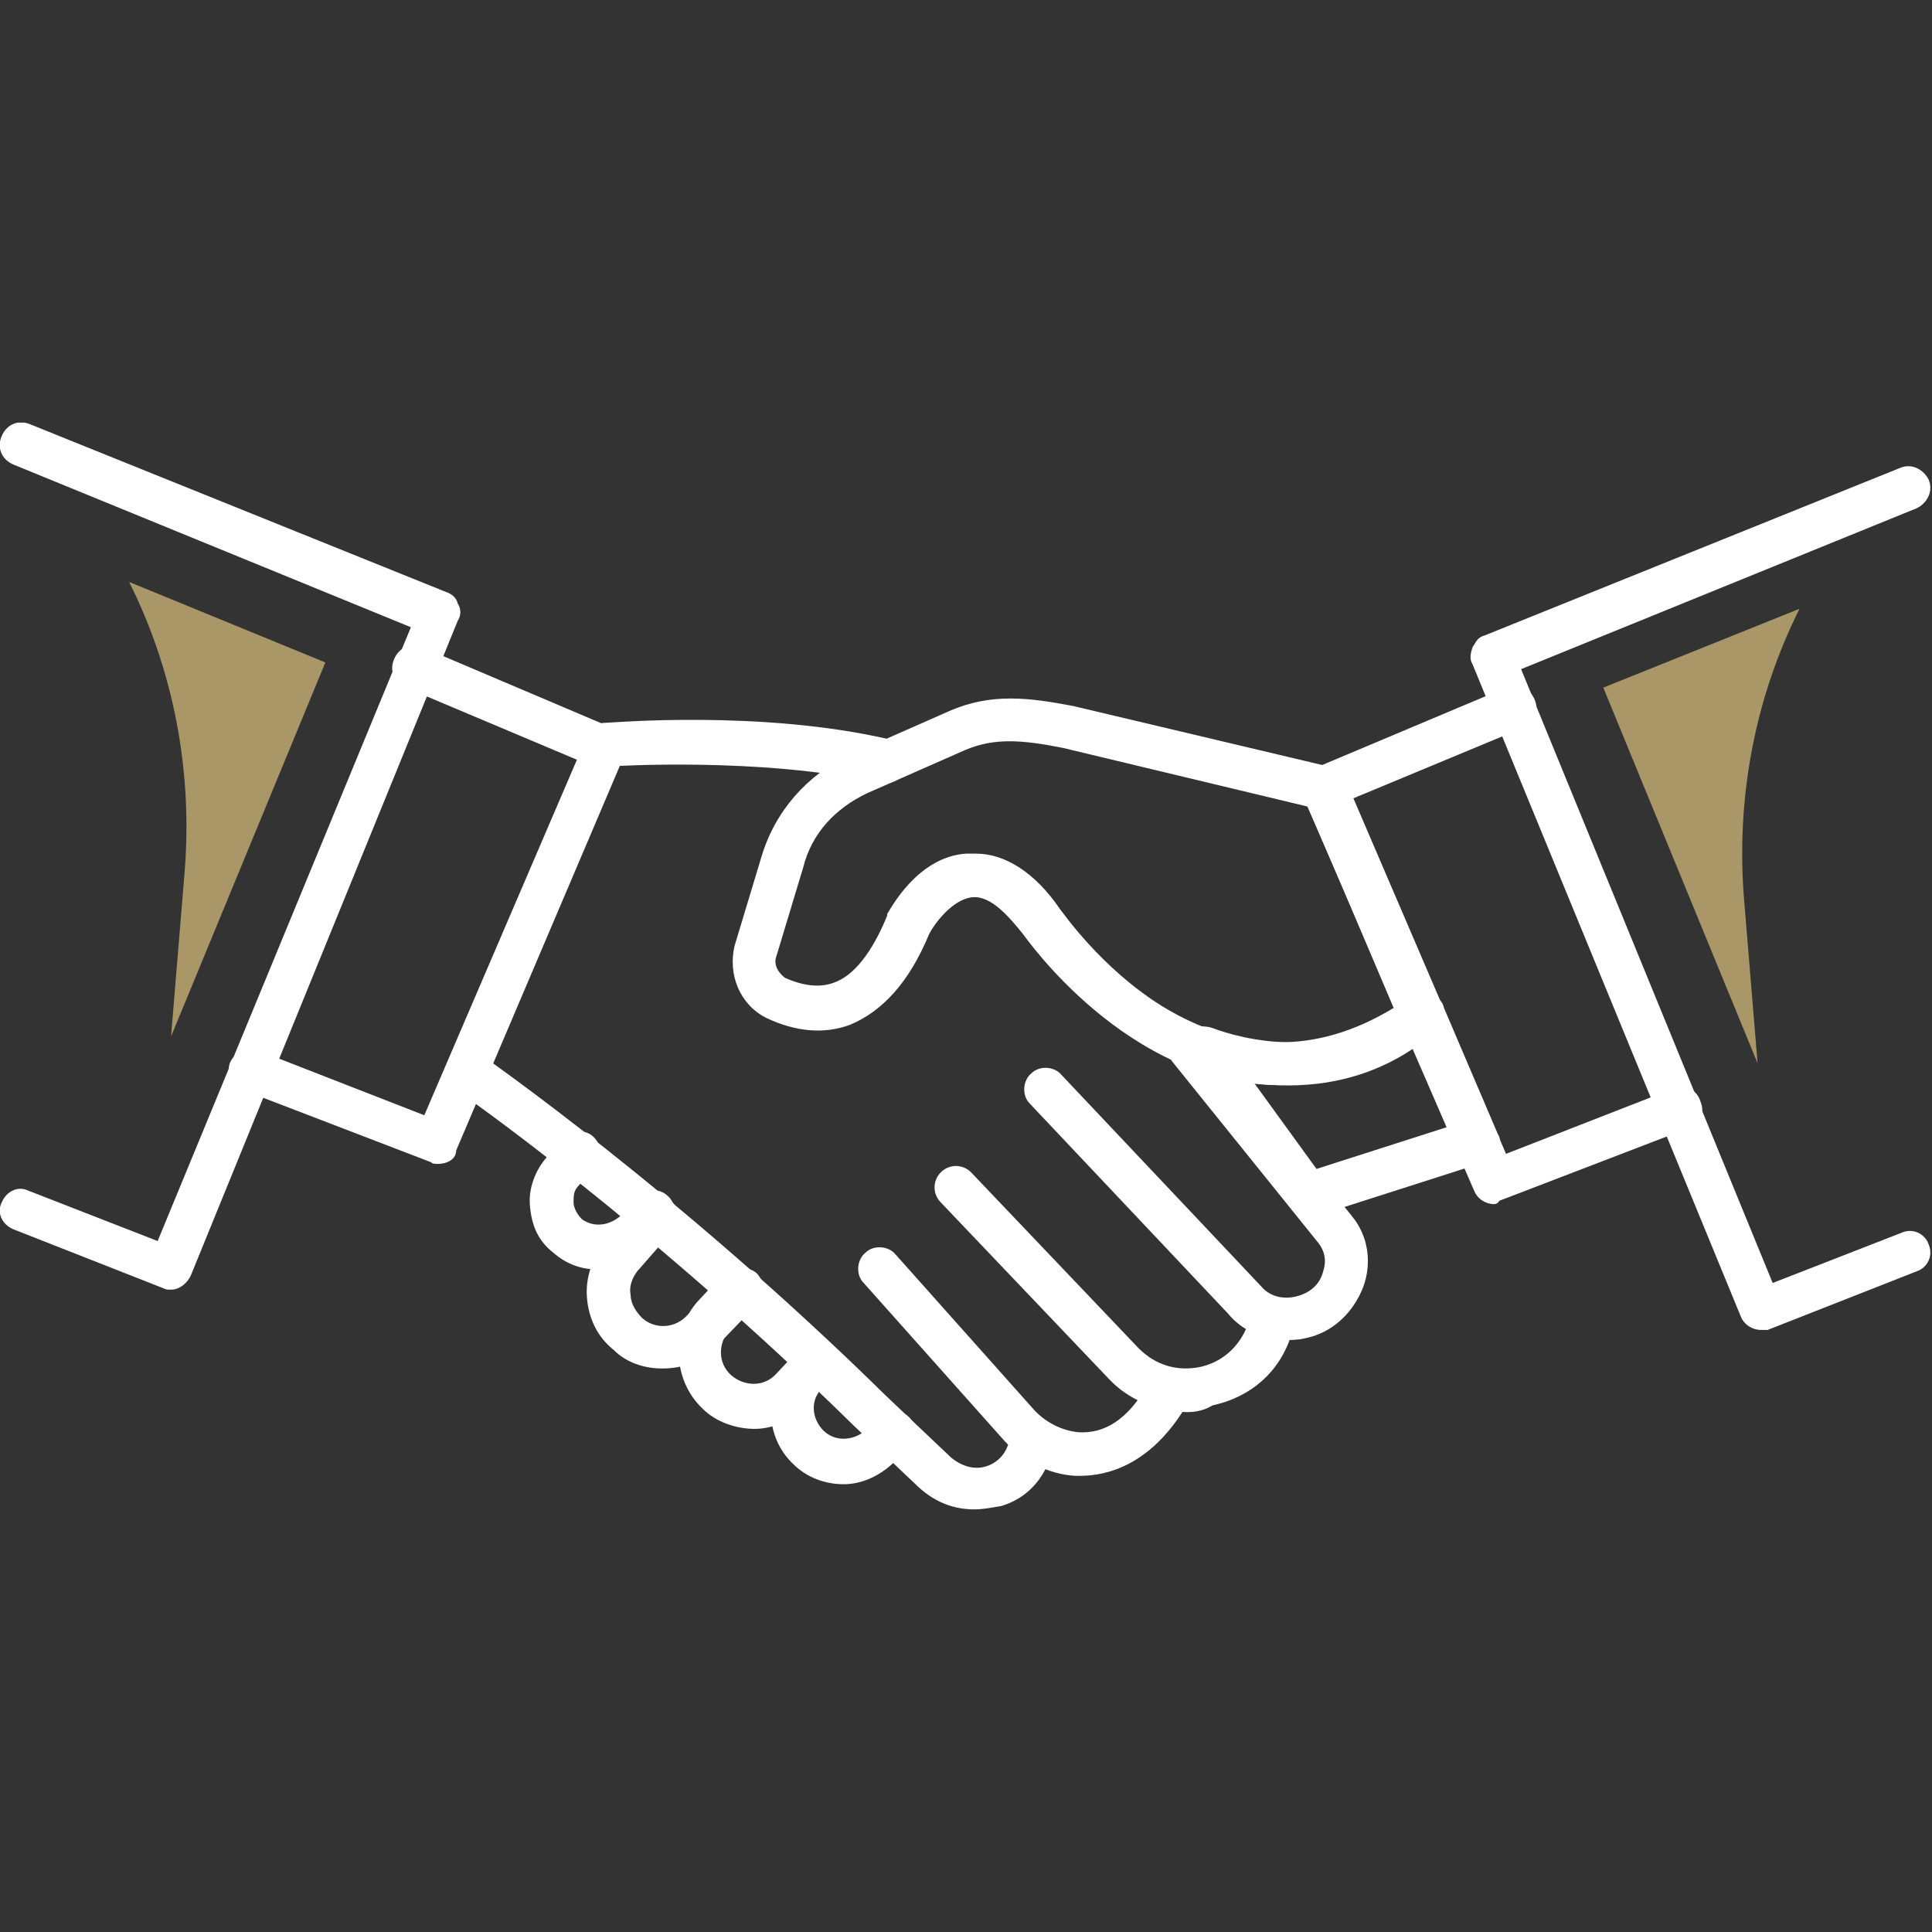 <?xml version="1.0" encoding="utf-8"?>
<!-- Generator: Adobe Illustrator 22.0.1, SVG Export Plug-In . SVG Version: 6.00 Build 0)  -->
<svg version="1.1" xmlns="http://www.w3.org/2000/svg" xmlns:xlink="http://www.w3.org/1999/xlink" x="0px" y="0px" width="115.2px"
	 height="115.2px" viewBox="0 0 115.2 115.2" style="enable-background:new 0 0 115.2 115.2;" xml:space="preserve">
<rect x="0" y="0" width="115.2" height="115.2" fill="#333333" stroke="none"/>
<style type="text/css">
	.st0{clip-path:url(#SVGID_2_);fill:#FFFFFF;}
	.st1{clip-path:url(#SVGID_4_);fill:#FFFFFF;}
	.st2{clip-path:url(#SVGID_6_);fill:#FFFFFF;}
	.st3{clip-path:url(#SVGID_8_);fill:#FFFFFF;}
	.st4{clip-path:url(#SVGID_10_);fill:#FFFFFF;}
	.st5{clip-path:url(#SVGID_12_);fill:#FFFFFF;}
	.st6{clip-path:url(#SVGID_14_);fill:#FFFFFF;}
	.st7{clip-path:url(#SVGID_16_);fill:#FFFFFF;}
	.st8{clip-path:url(#SVGID_18_);fill:#FFFFFF;}
	.st9{clip-path:url(#SVGID_20_);fill:#FFFFFF;}
	.st10{clip-path:url(#SVGID_22_);fill:#FFFFFF;}
	.st11{clip-path:url(#SVGID_24_);fill:#FFFFFF;}
	.st12{clip-path:url(#SVGID_26_);fill:#FFFFFF;}
	.st13{clip-path:url(#SVGID_28_);fill:#FFFFFF;}
	.st14{clip-path:url(#SVGID_30_);fill:#FFFFFF;}
	.st15{clip-path:url(#SVGID_32_);fill:#AA9767;}
	.st16{clip-path:url(#SVGID_34_);fill:#AA9767;}
</style>
<g id="Capa_2">
	<g>
		<g>
			<defs>
				<rect id="SVGID_1_" x="0" y="25.2" width="115.2" height="64.8"/>
			</defs>
			<clipPath id="SVGID_2_">
				<use xlink:href="#SVGID_1_"  style="overflow:visible;"/>
			</clipPath>
			<path class="st0" d="M76.3,64.7c-9.1,0-15.2-8.9-15.3-9c-0.8-1-1.9-2.3-3-2.2c-1.2,0.1-2.3,1.6-2.6,2.2c-1.2,2.9-2.8,4.6-4.7,5.4
				c-1.6,0.6-3.3,0.4-5-0.4c-1.6-0.8-2.3-2.6-1.9-4.3l1.6-5.3c0.8-2.7,2.7-4.9,5.3-6.1l5.9-2.6c2.5-1.1,4.8-0.8,7.4-0.3l15.2,3.6
				c0.4,0.1,0.7,0.3,0.9,0.8l5.8,13.6c0.3,0.6,0.1,1.2-0.4,1.6C82.2,63.8,79.2,64.7,76.3,64.7 M58.2,50.9c1.7,0,3.5,1.1,5,3.3
				c0.1,0.1,2.4,3.5,6.1,5.8c4.6,2.8,9.2,2.9,13.8,0.1L78,48.1l-14.6-3.5c-2.5-0.5-4.1-0.6-5.8,0.1l-5.9,2.6
				c-1.9,0.9-3.3,2.4-3.8,4.4L46.3,57c-0.2,0.5,0.1,1,0.5,1.3c1.1,0.5,2.1,0.6,2.9,0.3c1.2-0.4,2.3-1.8,3.2-4v-0.1
				c0.2-0.3,1.8-3.4,4.7-3.6C57.9,50.9,58.1,50.9,58.2,50.9"/>
		</g>
		<g>
			<defs>
				<rect id="SVGID_3_" x="0" y="25.2" width="115.2" height="64.8"/>
			</defs>
			<clipPath id="SVGID_4_">
				<use xlink:href="#SVGID_3_"  style="overflow:visible;"/>
			</clipPath>
			<path class="st1" d="M78,72.5c-0.4,0-0.8-0.2-1-0.5l-6.3-8.7c-0.3-0.4-0.3-1.1,0-1.6s1-0.6,1.6-0.4c0.3,0.1,6.7,2.7,11.8-1.7
				c0.3-0.3,0.8-0.3,1.1-0.3c0.4,0.1,0.8,0.3,0.9,0.8l3.2,7.5c0.2,0.3,0.2,0.7,0,1c-0.2,0.3-0.4,0.6-0.8,0.7l-10,3.2
				C78.2,72.5,78.1,72.5,78,72.5 M74.8,64.6l3.7,5.1l7.8-2.5l-2-4.7C80.9,64.8,77.3,64.9,74.8,64.6"/>
		</g>
		<g>
			<defs>
				<rect id="SVGID_5_" x="0" y="25.2" width="115.2" height="64.8"/>
			</defs>
			<clipPath id="SVGID_6_">
				<use xlink:href="#SVGID_5_"  style="overflow:visible;"/>
			</clipPath>
			<path class="st2" d="M26.1,69.4c-0.2,0-0.3,0-0.4-0.1L14.5,65c-0.7-0.3-1-1-0.8-1.6c0.3-0.7,1-1,1.6-0.8l10,3.9l9.1-21.2L24.2,41
				c-0.7-0.3-1-1-0.7-1.7c0.3-0.7,1-1,1.7-0.7l11.3,4.8c0.3,0.2,0.6,0.4,0.7,0.7c0.1,0.3,0.1,0.7,0,1l-10,23.5
				C27.2,69.1,26.7,69.4,26.1,69.4"/>
		</g>
		<g>
			<defs>
				<rect id="SVGID_7_" x="0" y="25.2" width="115.2" height="64.8"/>
			</defs>
			<clipPath id="SVGID_8_">
				<use xlink:href="#SVGID_7_"  style="overflow:visible;"/>
			</clipPath>
			<path class="st3" d="M89.1,71.8c-0.5,0-1-0.3-1.2-0.8L77.7,47.5c-0.2-0.3-0.2-0.7,0-1c0.1-0.3,0.3-0.6,0.7-0.7L89.8,41
				c0.7-0.3,1.4,0,1.7,0.7c0.3,0.7,0,1.4-0.7,1.7l-10.1,4.2l9.1,21.2l10-3.9c0.7-0.3,1.4,0.1,1.6,0.8c0.3,0.7-0.1,1.4-0.8,1.6
				l-11.2,4.3C89.3,71.8,89.1,71.8,89.1,71.8"/>
		</g>
		<g>
			<defs>
				<rect id="SVGID_9_" x="0" y="25.2" width="115.2" height="64.8"/>
			</defs>
			<clipPath id="SVGID_10_">
				<use xlink:href="#SVGID_9_"  style="overflow:visible;"/>
			</clipPath>
			<path class="st4" d="M76.7,79.9c-1.3,0-2.6-0.5-3.5-1.6L61.4,65.8c-0.5-0.5-0.4-1.4,0.1-1.8c0.5-0.5,1.4-0.4,1.8,0.1l11.9,12.6
				c0.5,0.6,1.3,0.8,2.1,0.6c0.8-0.2,1.4-0.7,1.6-1.5c0.2-0.6,0.1-1.2-0.3-1.7l-8.7-10.8c-0.4-0.5-0.3-1.4,0.2-1.8
				c0.5-0.4,1.4-0.3,1.8,0.2l8.7,10.8c1,1.2,1.2,2.8,0.7,4.2c-0.6,1.6-1.9,2.8-3.5,3.1C77.4,79.9,77,79.9,76.7,79.9"/>
		</g>
		<g>
			<defs>
				<rect id="SVGID_11_" x="0" y="25.2" width="115.2" height="64.8"/>
			</defs>
			<clipPath id="SVGID_12_">
				<use xlink:href="#SVGID_11_"  style="overflow:visible;"/>
			</clipPath>
			<path class="st5" d="M70.8,84.2c-1.7,0-3.5-0.7-4.7-2l-10-10.5c-0.5-0.5-0.5-1.3,0-1.8c0.5-0.5,1.3-0.5,1.8,0l10,10.5
				c1,1,2.3,1.4,3.7,1.1c1.3-0.3,2.3-1.2,2.8-2.5v-0.1l1.2,0.3l1.2,0.3l0.2,0.1c-0.7,2.2-2.4,3.7-4.7,4.2
				C71.8,84.1,71.3,84.2,70.8,84.2"/>
		</g>
		<g>
			<defs>
				<rect id="SVGID_13_" x="0" y="25.2" width="115.2" height="64.8"/>
			</defs>
			<clipPath id="SVGID_14_">
				<use xlink:href="#SVGID_13_"  style="overflow:visible;"/>
			</clipPath>
			<path class="st6" d="M64.4,88c-0.1,0-0.3,0-0.3,0c-1.6-0.1-3.2-0.9-4.4-2.3l-8.2-9.2c-0.5-0.5-0.4-1.4,0.1-1.8
				c0.5-0.5,1.4-0.4,1.8,0.1l8.2,9.2c0.7,0.8,1.7,1.3,2.7,1.4c1.6,0.1,2.9-0.8,4-2.6c0.3-0.6,1.2-0.8,1.8-0.4s0.8,1.2,0.4,1.8
				C68.5,87.3,66.1,88,64.4,88"/>
		</g>
		<g>
			<defs>
				<rect id="SVGID_15_" x="0" y="25.2" width="115.2" height="64.8"/>
			</defs>
			<clipPath id="SVGID_16_">
				<use xlink:href="#SVGID_15_"  style="overflow:visible;"/>
			</clipPath>
			<path class="st7" d="M52.8,46.7c-0.1,0-0.2,0-0.3,0c-7.2-1.6-16.1-1-16.2-1c-0.7,0.1-1.4-0.4-1.4-1.2c-0.1-0.7,0.4-1.4,1.2-1.4
				c0.3,0,9.3-0.8,17,1c0.7,0.2,1.1,0.9,1,1.6C53.9,46.3,53.4,46.7,52.8,46.7"/>
		</g>
		<g>
			<defs>
				<rect id="SVGID_17_" x="0" y="25.2" width="115.2" height="64.8"/>
			</defs>
			<clipPath id="SVGID_18_">
				<use xlink:href="#SVGID_17_"  style="overflow:visible;"/>
			</clipPath>
			<path class="st8" d="M58.1,90c-1.2,0-2.3-0.4-3.3-1.3L50.9,85C38.7,73,27.4,65.1,27.2,65c-0.6-0.4-0.8-1.2-0.3-1.8
				c0.4-0.6,1.2-0.8,1.8-0.3c0.1,0.1,11.7,8.1,24.1,20.3l3.9,3.7c0.6,0.5,1.4,0.8,2.2,0.5c0.3-0.1,1.1-0.5,1.3-1.6
				c0.1-0.7,0.8-1.2,1.5-1.1c0.7,0.1,1.2,0.7,1.1,1.4v0.1c-0.3,1.7-1.4,3.1-3.1,3.6C59.1,89.9,58.6,90,58.1,90"/>
		</g>
		<g>
			<defs>
				<rect id="SVGID_19_" x="0" y="25.2" width="115.2" height="64.8"/>
			</defs>
			<clipPath id="SVGID_20_">
				<use xlink:href="#SVGID_19_"  style="overflow:visible;"/>
			</clipPath>
			<path class="st9" d="M35.7,75.7c-1,0-1.9-0.3-2.7-1c-0.9-0.7-1.3-1.6-1.4-2.8c-0.1-1,0.3-2.1,1-2.9l1-1.1
				c0.5-0.5,1.3-0.6,1.8-0.1s0.6,1.3,0.1,1.8l-1,1.1c-0.3,0.3-0.3,0.6-0.3,1c0,0.3,0.2,0.7,0.5,1c0.7,0.5,1.6,0.4,2.3-0.2l1-1.1
				c0.4-0.5,1.3-0.6,1.8-0.1c0.5,0.4,0.6,1.3,0.1,1.8l-1,1.1C37.9,75.3,36.8,75.7,35.7,75.7"/>
		</g>
		<g>
			<defs>
				<rect id="SVGID_21_" x="0" y="25.2" width="115.2" height="64.8"/>
			</defs>
			<clipPath id="SVGID_22_">
				<use xlink:href="#SVGID_21_"  style="overflow:visible;"/>
			</clipPath>
			<path class="st10" d="M39.5,81.6c-1,0-2.1-0.3-2.9-1.1c-1-0.8-1.5-1.9-1.6-3.1c-0.1-1.2,0.3-2.4,1.1-3.3l2.1-2.4
				c0.4-0.5,1.3-0.6,1.8-0.1c0.5,0.4,0.6,1.3,0.1,1.8L38,75.8c-0.3,0.4-0.5,0.9-0.4,1.4c0,0.5,0.3,1,0.7,1.4c0.8,0.7,2,0.6,2.7-0.2
				l2.3-2.4c0.5-0.5,1.3-0.5,1.8-0.1c0.5,0.5,0.6,1.3,0.1,1.8l-2.3,2.4C41.9,81.2,40.7,81.6,39.5,81.6"/>
		</g>
		<g>
			<defs>
				<rect id="SVGID_23_" x="0" y="25.2" width="115.2" height="64.8"/>
			</defs>
			<clipPath id="SVGID_24_">
				<use xlink:href="#SVGID_23_"  style="overflow:visible;"/>
			</clipPath>
			<path class="st11" d="M45,85.2c-1.1,0-2.3-0.4-3.1-1.2c-1.8-1.7-1.9-4.6-0.3-6.4l1.5-1.6c0.5-0.5,1.3-0.6,1.8-0.1
				s0.6,1.3,0.1,1.8l-1.5,1.6c-0.7,0.8-0.7,2,0.1,2.7c0.8,0.7,2,0.7,2.7-0.1l1.5-1.6c0.5-0.5,1.3-0.5,1.8-0.1
				c0.5,0.5,0.5,1.3,0.1,1.8l-1.5,1.6C47.4,84.6,46.2,85.2,45,85.2"/>
		</g>
		<g>
			<defs>
				<rect id="SVGID_25_" x="0" y="25.2" width="115.2" height="64.8"/>
			</defs>
			<clipPath id="SVGID_26_">
				<use xlink:href="#SVGID_25_"  style="overflow:visible;"/>
			</clipPath>
			<path class="st12" d="M50.3,88.5c-1.1,0-2.2-0.4-3-1.2c-1.7-1.6-1.8-4.4-0.2-6.1l0.6-0.6c0.5-0.5,1.3-0.5,1.8-0.1
				c0.5,0.5,0.5,1.3,0.1,1.8L49,82.8c-0.7,0.7-0.6,1.8,0.1,2.5c0.7,0.7,1.8,0.6,2.5,0l0.8-0.8c0.5-0.5,1.3-0.5,1.8,0
				c0.5,0.5,0.5,1.3,0,1.8l-0.8,0.8C52.5,88,51.4,88.5,50.3,88.5"/>
		</g>
		<g>
			<defs>
				<rect id="SVGID_27_" x="0" y="25.2" width="115.2" height="64.8"/>
			</defs>
			<clipPath id="SVGID_28_">
				<use xlink:href="#SVGID_27_"  style="overflow:visible;"/>
			</clipPath>
			<path class="st13" d="M10.2,76.9c-0.2,0-0.3,0-0.5-0.1l-8.9-3.5c-0.7-0.3-1-1-0.7-1.6c0.3-0.7,1-1,1.6-0.7l7.7,3l15.1-36.6
				L0.8,27.7c-0.7-0.3-1-1-0.7-1.7s1-1,1.7-0.7l24.8,10c0.3,0.1,0.6,0.3,0.7,0.7c0.2,0.3,0.2,0.7,0,1L11.4,76
				C11.2,76.5,10.7,76.9,10.2,76.9"/>
		</g>
		<g>
			<defs>
				<rect id="SVGID_29_" x="0" y="25.2" width="115.2" height="64.8"/>
			</defs>
			<clipPath id="SVGID_30_">
				<use xlink:href="#SVGID_29_"  style="overflow:visible;"/>
			</clipPath>
			<path class="st14" d="M105,79.3c-0.5,0-1-0.3-1.2-0.8L87.8,39.6c-0.2-0.3-0.1-0.7,0-1c0.2-0.3,0.3-0.6,0.7-0.7l24.8-10
				c0.7-0.3,1.4,0.1,1.7,0.7c0.3,0.7-0.1,1.4-0.7,1.7l-23.6,9.6l15,36.6l7.7-3c0.7-0.3,1.4,0.1,1.6,0.7c0.3,0.7-0.1,1.4-0.7,1.6
				l-8.9,3.5C105.3,79.3,105.2,79.3,105,79.3"/>
		</g>
		<g>
			<defs>
				<rect id="SVGID_31_" x="0" y="25.2" width="115.2" height="64.8"/>
			</defs>
			<clipPath id="SVGID_32_">
				<use xlink:href="#SVGID_31_"  style="overflow:visible;"/>
			</clipPath>
			<path class="st15" d="M7.7,34.7L7.7,34.7c2.7,5.4,3.8,11.4,3.3,17.4l-0.8,9.7l9.2-22.3L7.7,34.7z"/>
		</g>
		<g>
			<defs>
				<rect id="SVGID_33_" x="0" y="25.2" width="115.2" height="64.8"/>
			</defs>
			<clipPath id="SVGID_34_">
				<use xlink:href="#SVGID_33_"  style="overflow:visible;"/>
			</clipPath>
			<path class="st16" d="M107.3,36.3L107.3,36.3c-2.7,5.4-3.8,11.4-3.3,17.4l0.8,9.7L95.6,41L107.3,36.3z"/>
		</g>
	</g>
</g>
<g id="Capa_1">
</g>
</svg>
